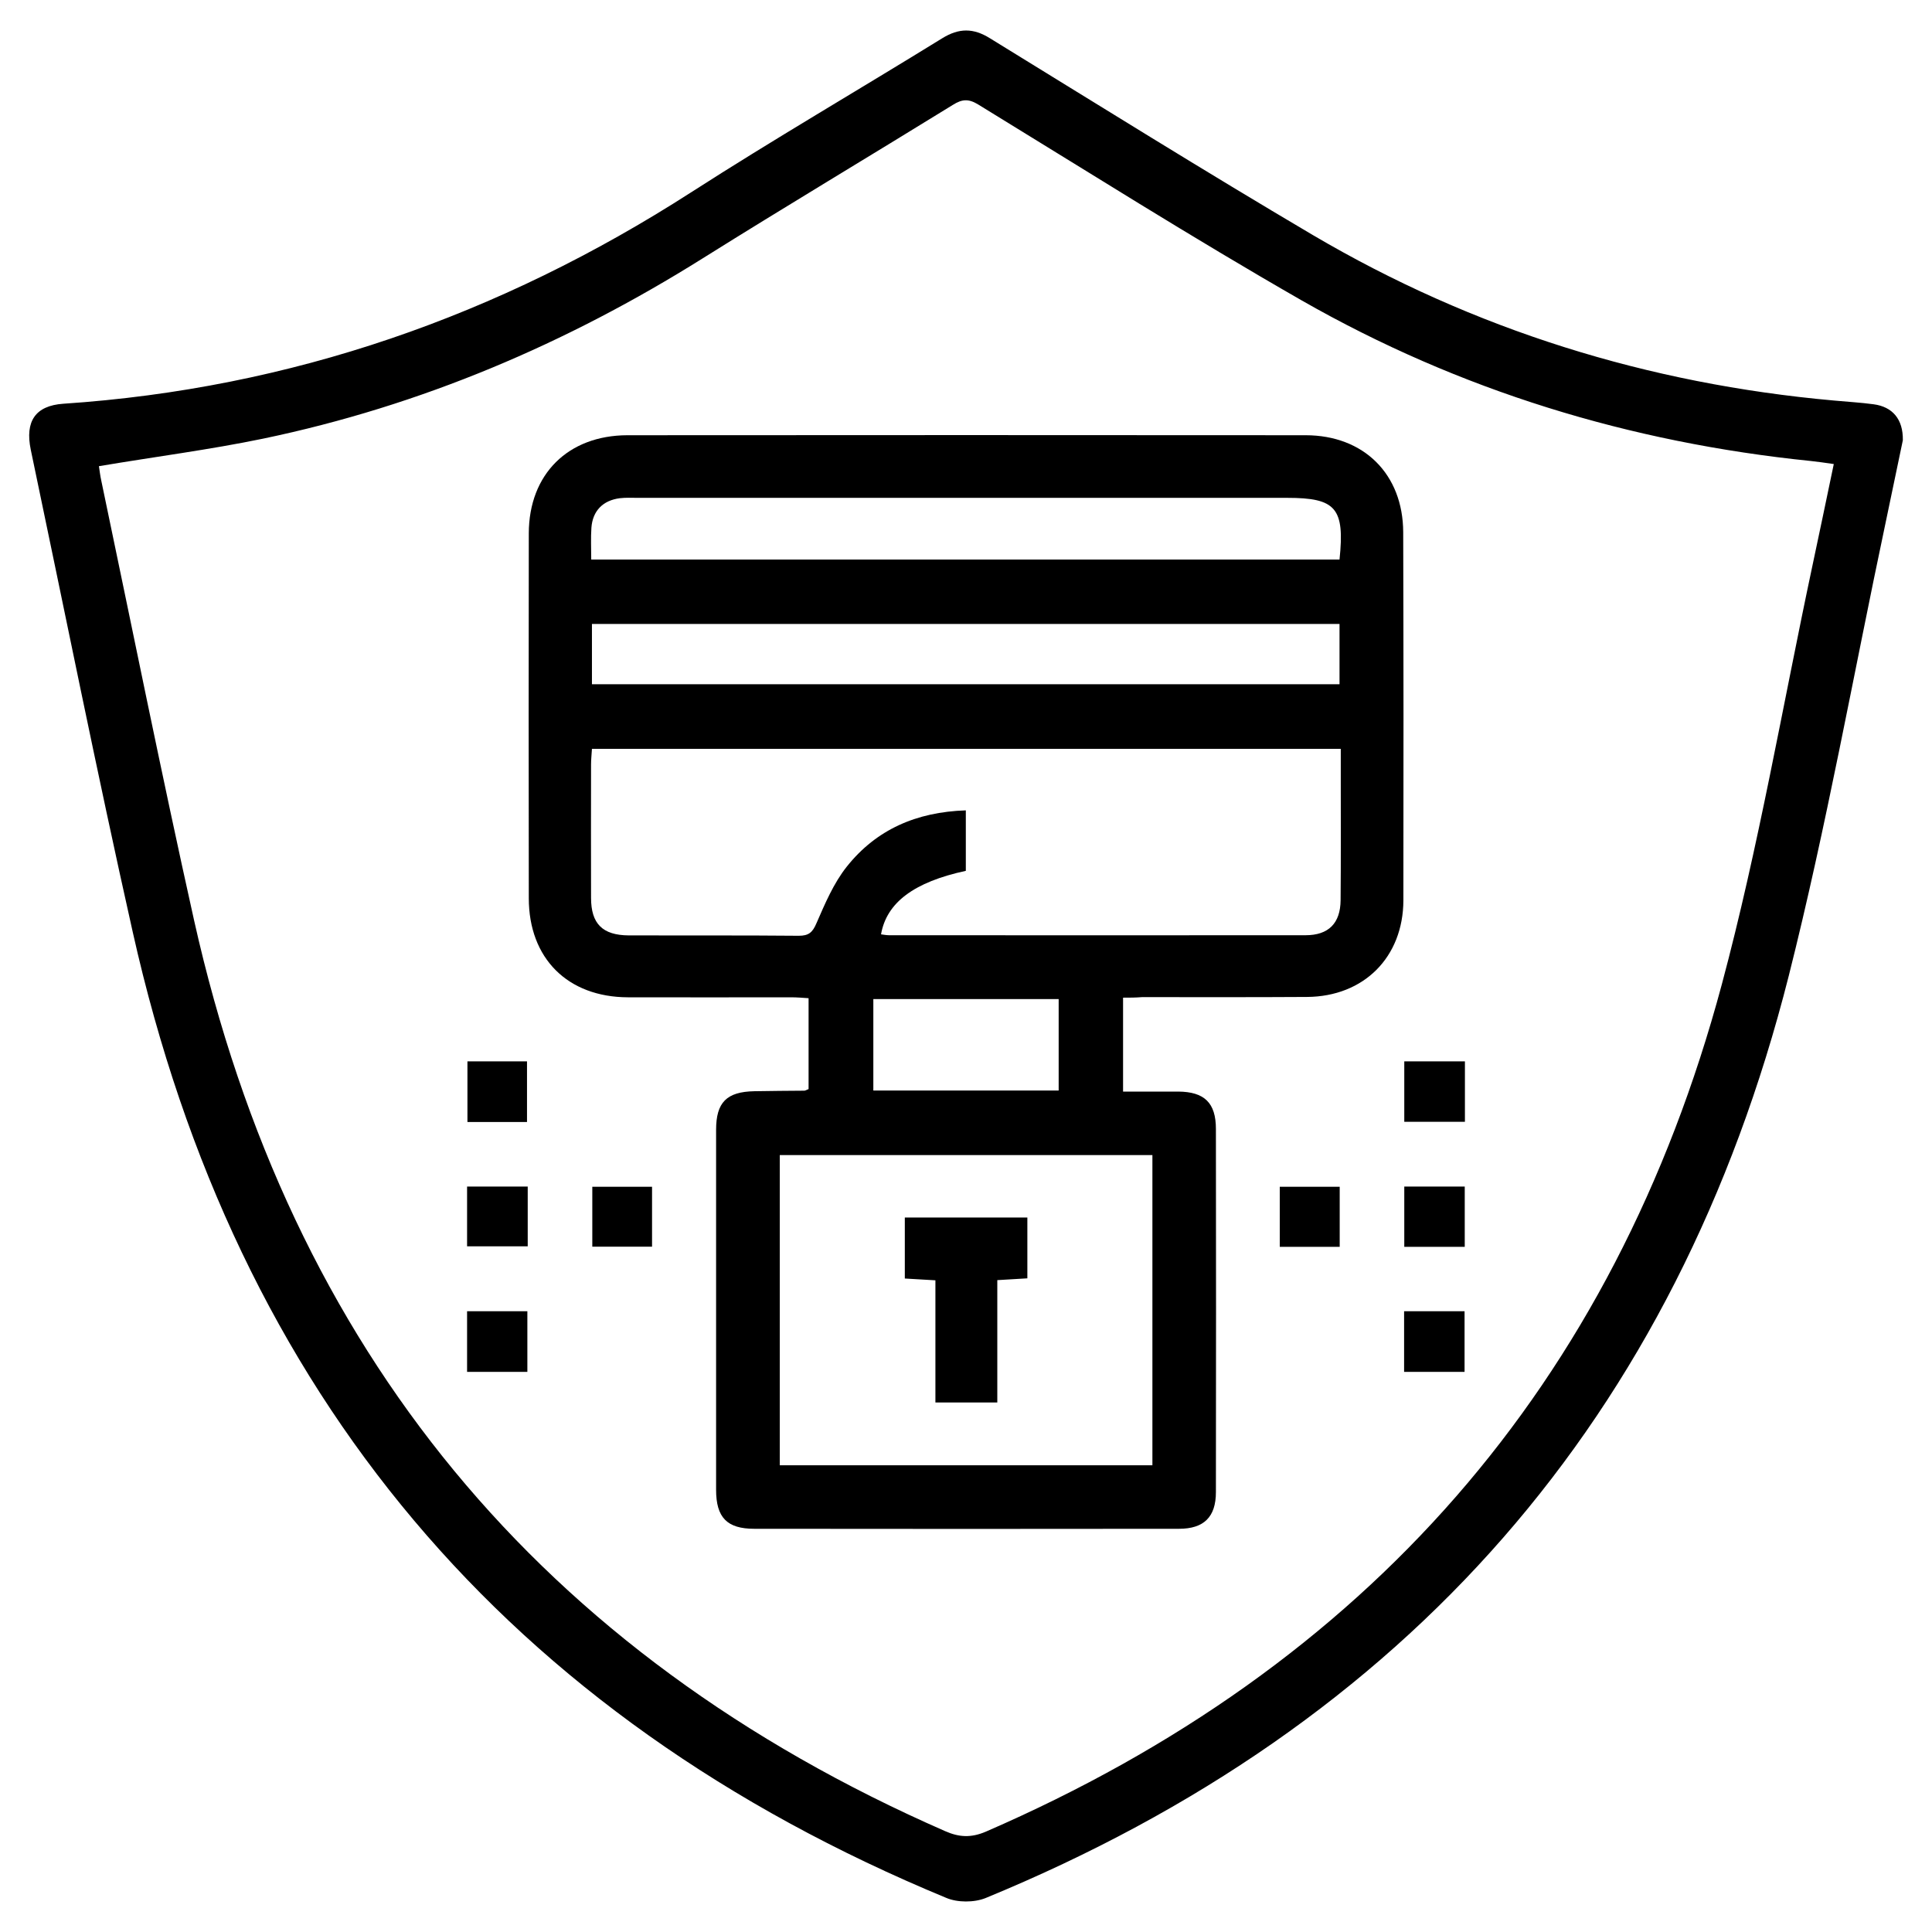 <?xml version="1.0" encoding="UTF-8"?> <!-- Generator: Adobe Illustrator 26.0.1, SVG Export Plug-In . SVG Version: 6.00 Build 0) --> <svg xmlns="http://www.w3.org/2000/svg" xmlns:xlink="http://www.w3.org/1999/xlink" version="1.1" id="Layer_1" x="0px" y="0px" viewBox="0 0 1080 1080" style="enable-background:new 0 0 1080 1080;" xml:space="preserve"> <g> <g> <path d="M1063.7,246.1c-3,14.2-6.3,30.3-9.7,46.4c-17.9,84.4-33,169.5-54.1,253.1C937.3,792.6,786.5,964.1,551,1061 c-6.4,2.6-15.8,2.6-22.1-0.1C284,959.6,132.1,779.6,74.2,521c-20.1-89.6-38.1-179.7-57-269.6c-3.3-15.9,2.6-24.6,18.1-25.7 c127.3-8.5,243.7-49.2,350.9-118.1c46.2-29.7,93.7-57.3,140.5-86.2c9.4-5.8,17.4-5.8,26.7,0c60,36.9,119.8,74.2,180.5,110 c89.9,52.9,187.4,83.2,291.3,92.5c7.4,0.7,14.9,1.1,22.2,2.1C1057.9,227.4,1063.9,234.3,1063.7,246.1z M55.3,260.6 c0.4,2.6,0.7,5.3,1.3,8c17.2,82,33.7,164.2,51.9,245.9c53.8,240.5,193.9,410.2,419.8,509.1c7.9,3.5,14.6,3.8,22.8,0.3 c212.7-92.3,351.3-249.6,411.4-473.6c20.6-76.9,34-155.8,50.6-233.8c4-18.7,7.9-37.5,12-57.1c-5-0.7-8.9-1.3-12.8-1.7 c-101.1-10.3-196.5-39.4-284.7-89.8c-61.1-35-120.7-72.7-180.8-109.5c-5.4-3.3-9-3-14.1,0.2c-46.5,28.7-93.4,56.7-139.7,85.7 c-76.2,47.8-157.7,82.5-245.9,100.9C117.2,251.4,86.7,255.3,55.3,260.6z"></path> <path d="M627.8,557.7c0,17.9,0,34.6,0,52.5c10.5,0,20.6,0,30.8,0c14.7,0.1,21.1,6.3,21.1,20.9c0.1,67.7,0.1,135.4,0,203 c0,13.9-6.7,20.5-20.6,20.5c-79.2,0.1-158.3,0.1-237.5,0c-15.2,0-21.3-6.3-21.3-21.8c0-67.1,0-134.1,0-201.2 c0-15.4,5.9-21.3,21.4-21.6c9.3-0.2,18.6-0.2,27.9-0.3c0.6,0,1.1-0.4,2.4-0.9c0-16.4,0-33,0-50.8c-3.2-0.2-6.4-0.5-9.7-0.5 c-30.4,0-60.8,0.1-91.3,0c-33.6-0.1-55.4-21.7-55.4-55.4c-0.1-68-0.1-136,0-204c0.1-33,21.9-54.7,55.1-54.8 c126.4-0.1,252.7-0.1,379.1,0c32.6,0,54.5,21.8,54.6,54.2c0.2,68.6,0.2,137.2,0.1,205.8c-0.1,31.8-22.1,53.8-53.9,54 c-30.7,0.2-61.5,0.1-92.2,0.1C634.8,557.7,631.5,557.7,627.8,557.7z M330.9,418.6c-0.2,3.3-0.5,6.1-0.5,8.8 c0,24.8-0.1,49.7,0,74.5c0,14.5,6.4,20.9,21.1,21c31.7,0.1,63.3-0.1,95,0.2c5.5,0,7.7-1.8,9.9-7c4.8-11,9.6-22.4,17-31.7 c16.5-20.7,38.9-30.5,66.5-31.4c0,6.6,0,12.1,0,17.6c0,5.5,0,11,0,16.2c-29.1,6.3-44.3,17.8-47.4,35.5c1.5,0.2,3,0.5,4.5,0.5 c77.6,0,155.2,0.1,232.8,0c12.9,0,19.5-6.7,19.6-19.6c0.2-22,0.1-44.1,0.1-66.1c0-6.1,0-12.2,0-18.5 C609.2,418.6,470.3,418.6,330.9,418.6z M644.2,645.7c-70.2,0-139.2,0-208.3,0c0,58.3,0,115.8,0,173.4c69.8,0,138.8,0,208.3,0 C644.2,761.1,644.2,703.8,644.2,645.7z M330.9,348.8c0,11.5,0,22.6,0,33.7c139.7,0,278.8,0,417.9,0c0-11.7,0-22.6,0-33.7 C609,348.8,470.2,348.8,330.9,348.8z M748.8,312.8c3-28.8-2-34.5-29.2-34.5c-121,0-241.9,0-362.9,0c-3.4,0-6.9-0.2-10.2,0.2 c-9.4,1.2-15.2,7-15.9,16.5c-0.4,5.7-0.1,11.5-0.1,17.8C470.5,312.8,609.4,312.8,748.8,312.8z M591.8,558.5 c-34.7,0-69.1,0-103.6,0c0,17.4,0,34,0,51.1c34.8,0,69,0,103.6,0C591.8,592.7,591.8,576.3,591.8,558.5z"></path> <path d="M294.6,627.2c-11,0-21.7,0-33.3,0c0-11.1,0-22.2,0-33.9c11,0,21.7,0,33.3,0C294.6,604.1,294.6,615,294.6,627.2z"></path> <path d="M818.9,593.3c0,11.7,0,22.4,0,33.8c-11.4,0-22.3,0-33.9,0c0-11.3,0-22.2,0-33.8C796.3,593.3,807.2,593.3,818.9,593.3z"></path> <path d="M294.8,766.9c-11.7,0-22.4,0-33.7,0c0-11.4,0-22.3,0-33.9c11.2,0,22.1,0,33.7,0C294.8,744.3,294.8,755.2,294.8,766.9z"></path> <path d="M818.7,766.9c-11.8,0-22.5,0-33.8,0c0-11.4,0-22.4,0-33.9c11.3,0,22.2,0,33.8,0C818.7,744.4,818.7,755.3,818.7,766.9z"></path> <path d="M261.1,696.7c0-11.6,0-22.3,0-33.4c11.5,0,22.5,0,33.9,0c0,11.3,0,22,0,33.4C283.6,696.7,272.7,696.7,261.1,696.7z"></path> <path d="M748.9,697c-11.3,0-22,0-33.5,0c0-11.1,0-22,0-33.6c11.1,0,22,0,33.5,0C748.9,674.6,748.9,685.6,748.9,697z"></path> <path d="M818.8,697c-11.6,0-22.3,0-33.8,0c0-11.3,0-22.2,0-33.7c11.4,0,22.3,0,33.8,0C818.8,674.6,818.8,685.3,818.8,697z"></path> <path d="M364.5,696.9c-11.2,0-21.9,0-33.4,0c0-11,0-21.9,0-33.5c10.9,0,21.8,0,33.4,0C364.5,674.3,364.5,685,364.5,696.9z"></path> <path d="M557.5,715.6c0,23.1,0,45.3,0,68.4c-11.6,0-22.5,0-34.6,0c0-22.4,0-44.8,0-68.3c-6.1-0.4-11.2-0.6-17.1-1 c0-11.3,0-22.4,0-34.1c22.9,0,45.3,0,68.5,0c0,11.2,0,22.2,0,34C569,714.9,563.9,715.2,557.5,715.6z"></path> </g> </g> </svg> 